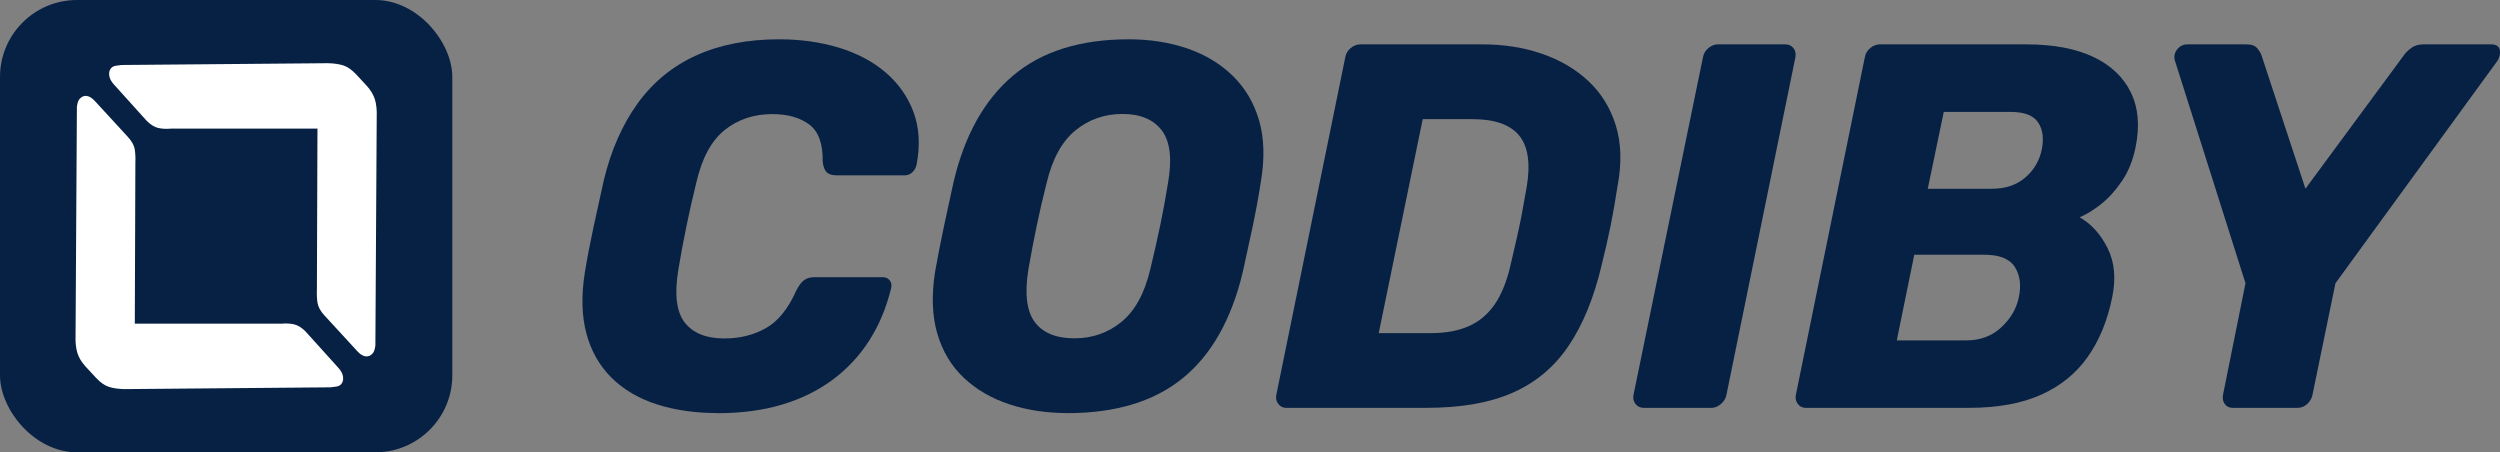 <?xml version="1.0" encoding="UTF-8"?>
<svg id="Capa_2" data-name="Capa 2" xmlns="http://www.w3.org/2000/svg" xmlns:xlink="http://www.w3.org/1999/xlink" viewBox="0 0 700.46 126.73">
  <rect x="0" y="0" width="700.46" height="126.73" fill="#808080" stroke="none"/>
  <defs>
    <style>
      .cls-1 {
        fill: url(#Degradado_sin_nombre_542);
      }

      .cls-1, .cls-2, .cls-3 {
        stroke-width: 0px;
      }

      .cls-2 {
        fill: #072145;
      }

      .cls-3 {
        fill: #fff;
      }
    </style>
    <linearGradient id="Degradado_sin_nombre_542" data-name="Degradado sin nombre 542" x1="-408.8" y1="31.45" x2="-364.77" y2="-12.57" gradientTransform="translate(-361.48 110.78) rotate(-180)" gradientUnits="userSpaceOnUse">
      <stop offset=".1" stop-color="#fff"/>
      <stop offset=".5" stop-color="#fff"/>
    </linearGradient>
  </defs>
  <g id="Capa_1-2" data-name="Capa 1">
    <g>
      <rect class="cls-2" width="126.73" height="126.73" rx="21.57" ry="21.57"/>
      <g>
        <path class="cls-3" d="M104.34,99.09c-.53.58-1.16.84-1.89.76-.73-.08-1.51-.55-2.32-1.43l-9.22-10.03c-1.13-1.23-1.78-2.42-1.95-3.56s-.23-2.36-.17-3.66l.16-45.13h-41.12c-1.24.12-2.4.06-3.47-.18-1.07-.24-2.15-.9-3.25-2l-9.14-10.13c-.81-.87-1.27-1.74-1.37-2.6-.1-.86.08-1.55.56-2.07.29-.32.73-.54,1.3-.64.57-.1,1.12-.17,1.64-.21l57.75-.5c1.74.04,3.19.25,4.37.63,1.18.38,2.38,1.23,3.61,2.54l2.92,3.16c1.13,1.24,1.9,2.52,2.3,3.84.4,1.33.57,2.92.5,4.76l-.37,63.42c.04.48,0,1.03-.16,1.64-.15.61-.37,1.07-.67,1.4Z"/>
        <path class="cls-1" d="M22.38,27.64c.53-.58,1.16-.84,1.89-.76.73.08,1.51.55,2.32,1.43l9.22,10.03c1.13,1.23,1.78,2.42,1.95,3.56s.23,2.36.17,3.66l-.16,45.13h41.12c1.24-.12,2.4-.06,3.47.18,1.07.24,2.15.9,3.25,2l9.14,10.13c.81.87,1.27,1.74,1.37,2.6.1.86-.08,1.55-.56,2.07-.29.32-.73.54-1.3.64-.57.1-1.12.17-1.64.21l-57.75.5c-1.74-.04-3.19-.25-4.37-.63-1.18-.38-2.38-1.23-3.61-2.54l-2.92-3.16c-1.13-1.24-1.9-2.52-2.3-3.84-.4-1.33-.57-2.92-.5-4.76l.37-63.42c-.04-.48,0-1.03.16-1.64.15-.61.37-1.07.67-1.4Z"/>
      </g>
    </g>
    <g>
      <path class="cls-2" d="M201.11,115.74c-6.35,0-12.06-.83-17.15-2.47-5.09-1.65-9.31-4.15-12.67-7.49s-5.69-7.47-7-12.37c-1.31-4.9-1.45-10.6-.42-17.09.65-3.98,1.47-8.24,2.45-12.8.98-4.56,1.94-8.92,2.87-13.09,2.05-8.44,5.23-15.61,9.52-21.53,4.29-5.91,9.75-10.38,16.38-13.38,6.62-3,14.37-4.51,23.24-4.51,5.97,0,11.52.78,16.66,2.33,5.13,1.55,9.49,3.86,13.09,6.91,3.59,3.06,6.21,6.74,7.84,11.06,1.63,4.32,1.94,9.24.91,14.77-.19.87-.58,1.6-1.19,2.18-.61.58-1.33.87-2.17.87h-19.04c-1.21,0-2.12-.27-2.73-.8-.61-.53-1-1.53-1.19-2.98.09-5.04-1.17-8.53-3.78-10.47-2.61-1.94-6.07-2.91-10.36-2.91-5.13,0-9.57,1.48-13.3,4.44-3.73,2.96-6.39,7.88-7.98,14.77-1.96,7.95-3.64,16.1-5.04,24.44-1.12,6.89-.51,11.81,1.82,14.77,2.33,2.96,6.02,4.44,11.06,4.44,4.39,0,8.28-.97,11.69-2.91,3.41-1.94,6.23-5.43,8.47-10.48.75-1.46,1.49-2.45,2.24-2.98.75-.53,1.73-.8,2.94-.8h19.04c.84,0,1.49.29,1.96.87.47.58.61,1.31.42,2.18-1.31,5.43-3.34,10.31-6.09,14.62-2.75,4.32-6.18,8-10.29,11.06-4.11,3.05-8.84,5.38-14.21,6.98-5.37,1.6-11.36,2.4-17.99,2.4Z"/>
      <path class="cls-2" d="M299.09,115.74c-5.88,0-11.32-.83-16.31-2.47-4.99-1.65-9.24-4.12-12.74-7.42-3.5-3.3-5.97-7.42-7.42-12.37-1.45-4.95-1.66-10.72-.63-17.31.75-4.17,1.56-8.37,2.45-12.58.89-4.22,1.8-8.41,2.73-12.58,3.08-13.09,8.63-23.03,16.66-29.82,8.02-6.79,18.85-10.18,32.47-10.18,5.88,0,11.31.85,16.31,2.55,4.99,1.7,9.24,4.24,12.74,7.64,3.5,3.4,5.97,7.57,7.42,12.51,1.45,4.95,1.61,10.72.49,17.31-.65,4.17-1.42,8.37-2.31,12.58-.89,4.22-1.8,8.42-2.73,12.58-3.17,13.29-8.77,23.21-16.8,29.75-8.03,6.55-18.81,9.82-32.33,9.82ZM301.05,94.79c5.04,0,9.45-1.55,13.23-4.66,3.78-3.1,6.46-8.05,8.05-14.84,1.03-4.27,1.94-8.29,2.73-12.08.79-3.78,1.52-7.71,2.17-11.78,1.21-6.79.65-11.73-1.68-14.84-2.33-3.1-6.02-4.66-11.06-4.66s-9.45,1.55-13.23,4.66c-3.78,3.11-6.46,8.05-8.05,14.84-1.03,4.07-1.94,8-2.73,11.78-.79,3.78-1.56,7.81-2.31,12.08-1.12,6.79-.56,11.74,1.68,14.84,2.24,3.1,5.97,4.66,11.2,4.66Z"/>
      <path class="cls-2" d="M360.4,114.28c-.93,0-1.68-.36-2.24-1.09-.56-.73-.75-1.58-.56-2.55l19.32-94.57c.19-1.07.7-1.94,1.54-2.62.84-.68,1.73-1.02,2.66-1.02h34.15c6.06,0,11.64.87,16.73,2.62,5.09,1.75,9.42,4.29,13.02,7.64,3.59,3.35,6.16,7.49,7.7,12.44,1.54,4.95,1.7,10.62.49,17.02-.65,4.27-1.31,8-1.96,11.2-.65,3.2-1.49,6.89-2.52,11.06-2.15,9.02-5.2,16.49-9.17,22.4-3.97,5.92-9.17,10.31-15.61,13.17-6.44,2.86-14.51,4.29-24.22,4.29h-39.33ZM386.3,93.33h14.7c4.11,0,7.63-.65,10.57-1.96,2.94-1.31,5.36-3.37,7.28-6.18,1.91-2.81,3.38-6.5,4.41-11.06.65-2.81,1.24-5.33,1.75-7.57.51-2.23.98-4.46,1.4-6.69.42-2.23.86-4.7,1.33-7.42,1.12-6.59.42-11.42-2.1-14.48s-6.86-4.58-13.02-4.58h-14l-12.32,59.94Z"/>
      <path class="cls-2" d="M460.62,114.28c-1.03,0-1.82-.36-2.38-1.09-.56-.73-.75-1.58-.56-2.55l19.46-94.57c.19-1.07.7-1.94,1.54-2.62.84-.68,1.73-1.02,2.66-1.02h18.9c.93,0,1.68.34,2.24,1.02.56.68.75,1.55.56,2.62l-19.32,94.57c-.19.97-.7,1.82-1.54,2.55-.84.73-1.73,1.09-2.66,1.09h-18.9Z"/>
      <path class="cls-2" d="M505.97,114.28c-.93,0-1.68-.36-2.24-1.09-.56-.73-.75-1.58-.56-2.55l19.32-94.57c.19-1.07.7-1.94,1.54-2.62.84-.68,1.73-1.02,2.66-1.02h41.01c7.56,0,13.81,1.16,18.76,3.49,4.94,2.33,8.47,5.65,10.57,9.97,2.1,4.32,2.54,9.43,1.33,15.35-.75,3.69-2.03,6.86-3.85,9.53-1.82,2.67-3.78,4.83-5.88,6.47-2.1,1.65-4.08,2.86-5.95,3.64,3.27,1.84,5.88,4.73,7.84,8.66,1.96,3.93,2.38,8.56,1.26,13.89-1.31,6.4-3.57,11.91-6.79,16.51-3.22,4.61-7.56,8.15-13.02,10.62s-12.2,3.71-20.23,3.71h-45.77ZM531.45,95.37h19.46c3.92,0,7.18-1.21,9.8-3.64,2.61-2.42,4.24-5.19,4.9-8.29.75-3.39.4-6.26-1.05-8.58-1.45-2.33-4.32-3.49-8.61-3.49h-19.6l-4.9,24.01ZM540.13,52.89h17.92c3.83,0,6.95-1.04,9.38-3.13,2.43-2.08,3.97-4.68,4.62-7.78.65-3.1.33-5.65-.98-7.64-1.31-1.99-3.87-2.98-7.7-2.98h-18.76l-4.48,21.53Z"/>
      <path class="cls-2" d="M625.65,114.28c-1.03,0-1.8-.36-2.31-1.09-.51-.73-.68-1.58-.49-2.55l6.3-31.28-19.74-62.27c-.37-1.16-.19-2.23.56-3.2.75-.97,1.73-1.46,2.94-1.46h16.52c1.4,0,2.4.36,3.01,1.09.61.73,1,1.38,1.19,1.96l12.32,37.39,27.58-37.39c.37-.58,1.03-1.24,1.96-1.96.93-.73,2.1-1.09,3.5-1.09h18.9c1.49,0,2.33.53,2.52,1.6.19,1.07-.05,2.09-.7,3.06l-45.35,62.27-6.44,31.28c-.19.97-.68,1.82-1.47,2.55-.79.73-1.7,1.09-2.73,1.09h-18.06Z"/>
    </g>
  </g>
</svg>